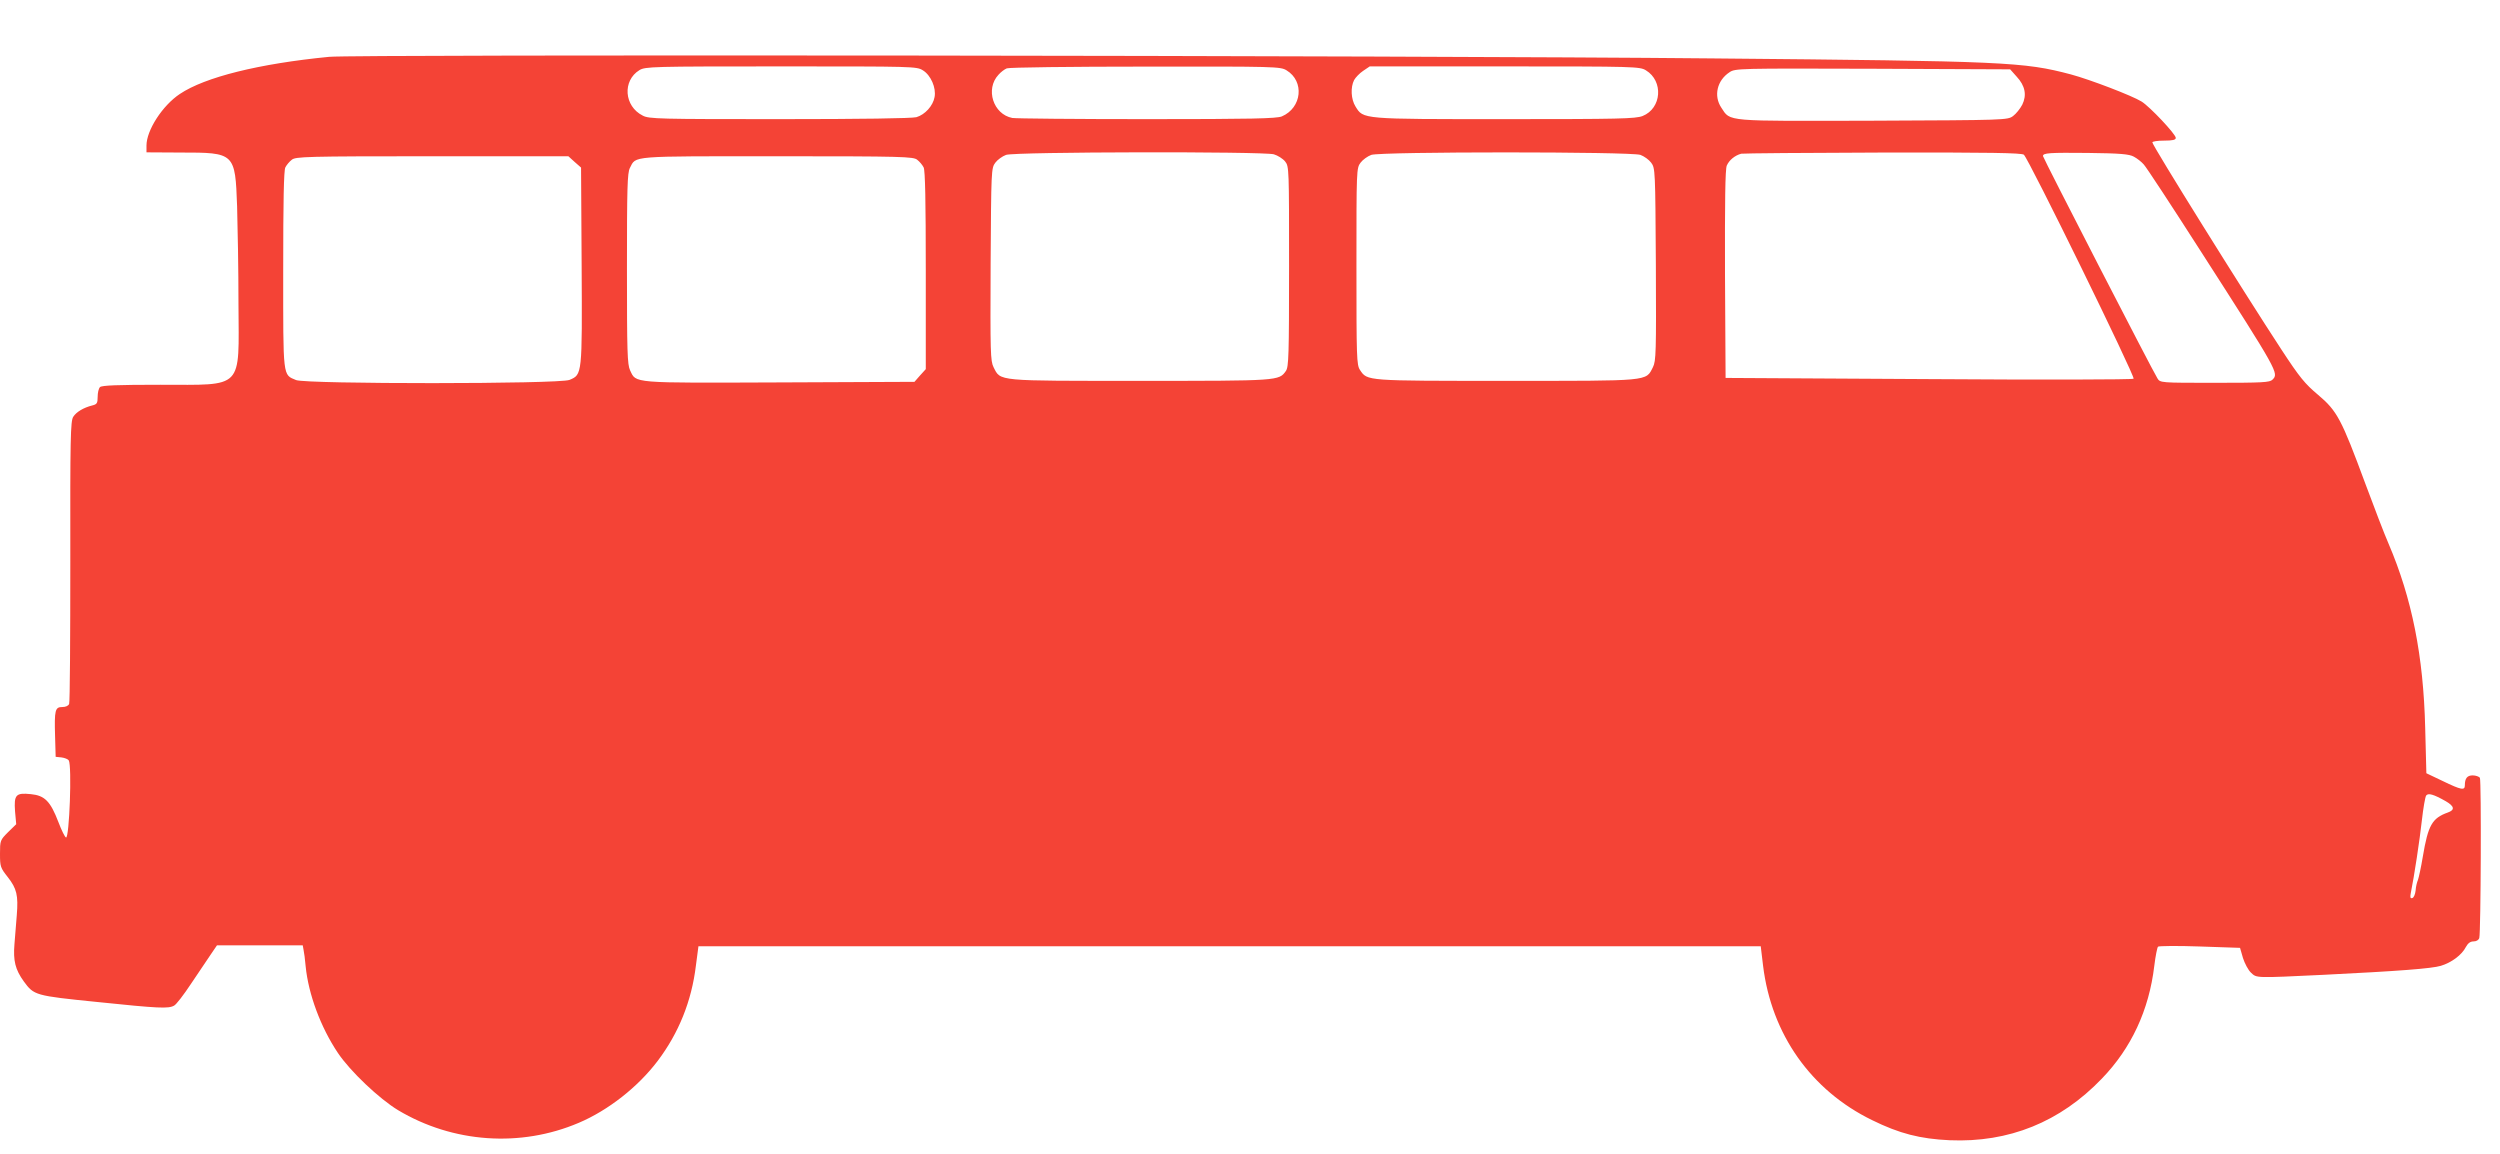 <?xml version="1.0" standalone="no"?>
<!DOCTYPE svg PUBLIC "-//W3C//DTD SVG 20010904//EN"
 "http://www.w3.org/TR/2001/REC-SVG-20010904/DTD/svg10.dtd">
<svg version="1.0" xmlns="http://www.w3.org/2000/svg"
 width="1280pt" height="591pt" viewBox="0 0 1280 591"
 preserveAspectRatio="xMidYMid meet">
<g transform="translate(0,591) scale(0.1,-0.1)"
fill="#f44336" stroke="none">
<path d="M1685 5619 c-359 -35 -636 -104 -764 -190 -89 -59 -171 -186 -171
-264 l0 -35 173 -1 c280 0 281 -1 291 -276 3 -103 7 -328 7 -500 2 -442 31
-413 -401 -413 -217 0 -299 -3 -308 -12 -7 -7 -12 -29 -12 -50 0 -33 -4 -38
-28 -44 -44 -11 -81 -33 -97 -58 -14 -21 -16 -110 -15 -739 0 -393 -2 -722 -6
-731 -4 -10 -18 -16 -35 -16 -37 0 -41 -15 -37 -150 l3 -105 30 -3 c16 -2 33
-9 37 -15 17 -27 3 -400 -14 -395 -6 2 -23 37 -39 79 -41 107 -70 136 -141
143 -77 8 -87 -3 -81 -88 l6 -66 -42 -41 c-40 -40 -41 -43 -41 -110 0 -66 2
-72 40 -120 46 -59 54 -93 46 -194 -3 -41 -9 -108 -12 -149 -7 -85 4 -130 48
-191 52 -71 57 -73 374 -105 318 -33 366 -35 395 -19 11 5 50 56 87 112 38 56
83 123 101 150 l32 47 220 0 219 0 4 -22 c3 -13 8 -51 11 -86 14 -142 77 -312
165 -443 63 -94 212 -235 308 -293 281 -168 627 -192 925 -65 151 64 304 184
405 318 107 142 173 305 195 487 l13 99 2719 0 2720 0 12 -100 c43 -351 246
-638 558 -790 140 -69 246 -96 397 -103 303 -13 566 93 779 315 151 156 242
351 269 578 6 50 15 94 19 98 4 4 101 5 214 1 l206 -7 15 -52 c9 -28 27 -62
41 -75 30 -28 18 -28 373 -11 383 19 553 32 599 46 54 16 108 56 128 96 11 20
23 29 40 29 14 0 26 7 29 18 8 29 11 806 3 820 -5 6 -21 12 -37 12 -28 0 -40
-15 -40 -51 0 -27 -18 -24 -113 22 l-84 40 -6 232 c-9 370 -68 663 -187 942
-22 50 -75 189 -120 310 -122 330 -144 371 -241 453 -68 57 -95 90 -188 232
-194 296 -661 1045 -661 1061 0 5 27 9 60 9 45 0 60 4 60 14 0 19 -133 160
-175 186 -48 30 -265 113 -362 139 -242 64 -331 68 -1843 82 -1542 15 -6950
21 -7075 8z m3040 -69 c41 -25 69 -90 60 -137 -8 -45 -49 -90 -93 -103 -24 -6
-279 -10 -702 -10 -613 0 -668 1 -699 18 -96 48 -105 179 -17 233 30 18 64 19
725 19 678 0 694 0 726 -20z m1862 0 c93 -56 79 -192 -24 -236 -26 -11 -155
-14 -691 -14 -363 0 -673 3 -689 6 -98 19 -139 148 -71 221 12 14 32 29 43 33
11 5 331 9 710 9 667 1 691 0 722 -19z m1840 0 c91 -55 81 -195 -17 -234 -36
-14 -119 -16 -705 -16 -738 0 -724 -1 -765 65 -23 37 -26 98 -7 135 7 13 28
35 46 47 l34 23 691 0 c668 0 692 -1 723 -20z m1898 -32 c44 -47 53 -95 29
-144 -11 -21 -32 -47 -47 -58 -28 -21 -39 -21 -715 -24 -767 -2 -731 -6 -779
67 -40 60 -22 139 42 181 29 20 46 20 733 18 l704 -3 33 -37z m-3803 -398 c20
-6 46 -22 58 -37 20 -25 20 -37 20 -537 0 -457 -2 -514 -16 -535 -36 -51 -34
-51 -746 -51 -741 0 -714 -3 -751 70 -16 32 -17 74 -15 527 3 481 3 492 24
520 11 15 36 33 55 40 45 16 1315 18 1371 3z m1877 -3 c19 -7 44 -25 55 -40
21 -28 21 -39 24 -520 2 -453 1 -495 -15 -527 -37 -73 -10 -70 -751 -70 -722
0 -711 -1 -749 56 -17 26 -18 61 -18 530 0 494 0 503 21 531 11 15 36 33 55
40 49 17 1329 17 1378 0z m1963 1 c24 -19 572 -1138 562 -1147 -5 -5 -477 -6
-1049 -2 l-1040 6 -3 530 c-1 372 1 538 9 557 12 28 41 52 74 61 11 2 338 5
726 6 550 1 709 -2 721 -11z m563 -10 c17 -9 40 -27 51 -40 12 -12 143 -212
291 -443 400 -623 401 -626 368 -659 -14 -14 -50 -16 -295 -16 -279 0 -280 0
-294 23 -23 35 -586 1129 -586 1138 0 16 32 18 230 16 167 -2 211 -6 235 -19z
m-7983 -27 l33 -29 3 -501 c3 -561 3 -559 -62 -586 -51 -22 -1349 -22 -1400
-1 -69 29 -66 6 -66 564 0 351 3 510 11 525 6 12 21 30 33 39 19 16 73 18 718
18 l698 0 32 -29z m1754 11 c12 -9 27 -27 33 -39 8 -15 11 -175 11 -527 l0
-506 -29 -32 -29 -33 -691 -3 c-765 -3 -733 -5 -765 62 -14 30 -16 91 -16 521
0 412 2 490 15 515 33 63 -9 60 755 60 643 0 697 -2 716 -18z m7826 -3284 c45
-26 48 -45 11 -58 -81 -29 -101 -65 -128 -225 -9 -55 -21 -109 -25 -120 -5
-11 -11 -35 -12 -54 -2 -19 -9 -37 -17 -39 -10 -3 -12 3 -8 24 18 89 46 274
57 374 7 63 17 120 22 127 11 14 38 6 100 -29z"/>
</g>
</svg>
